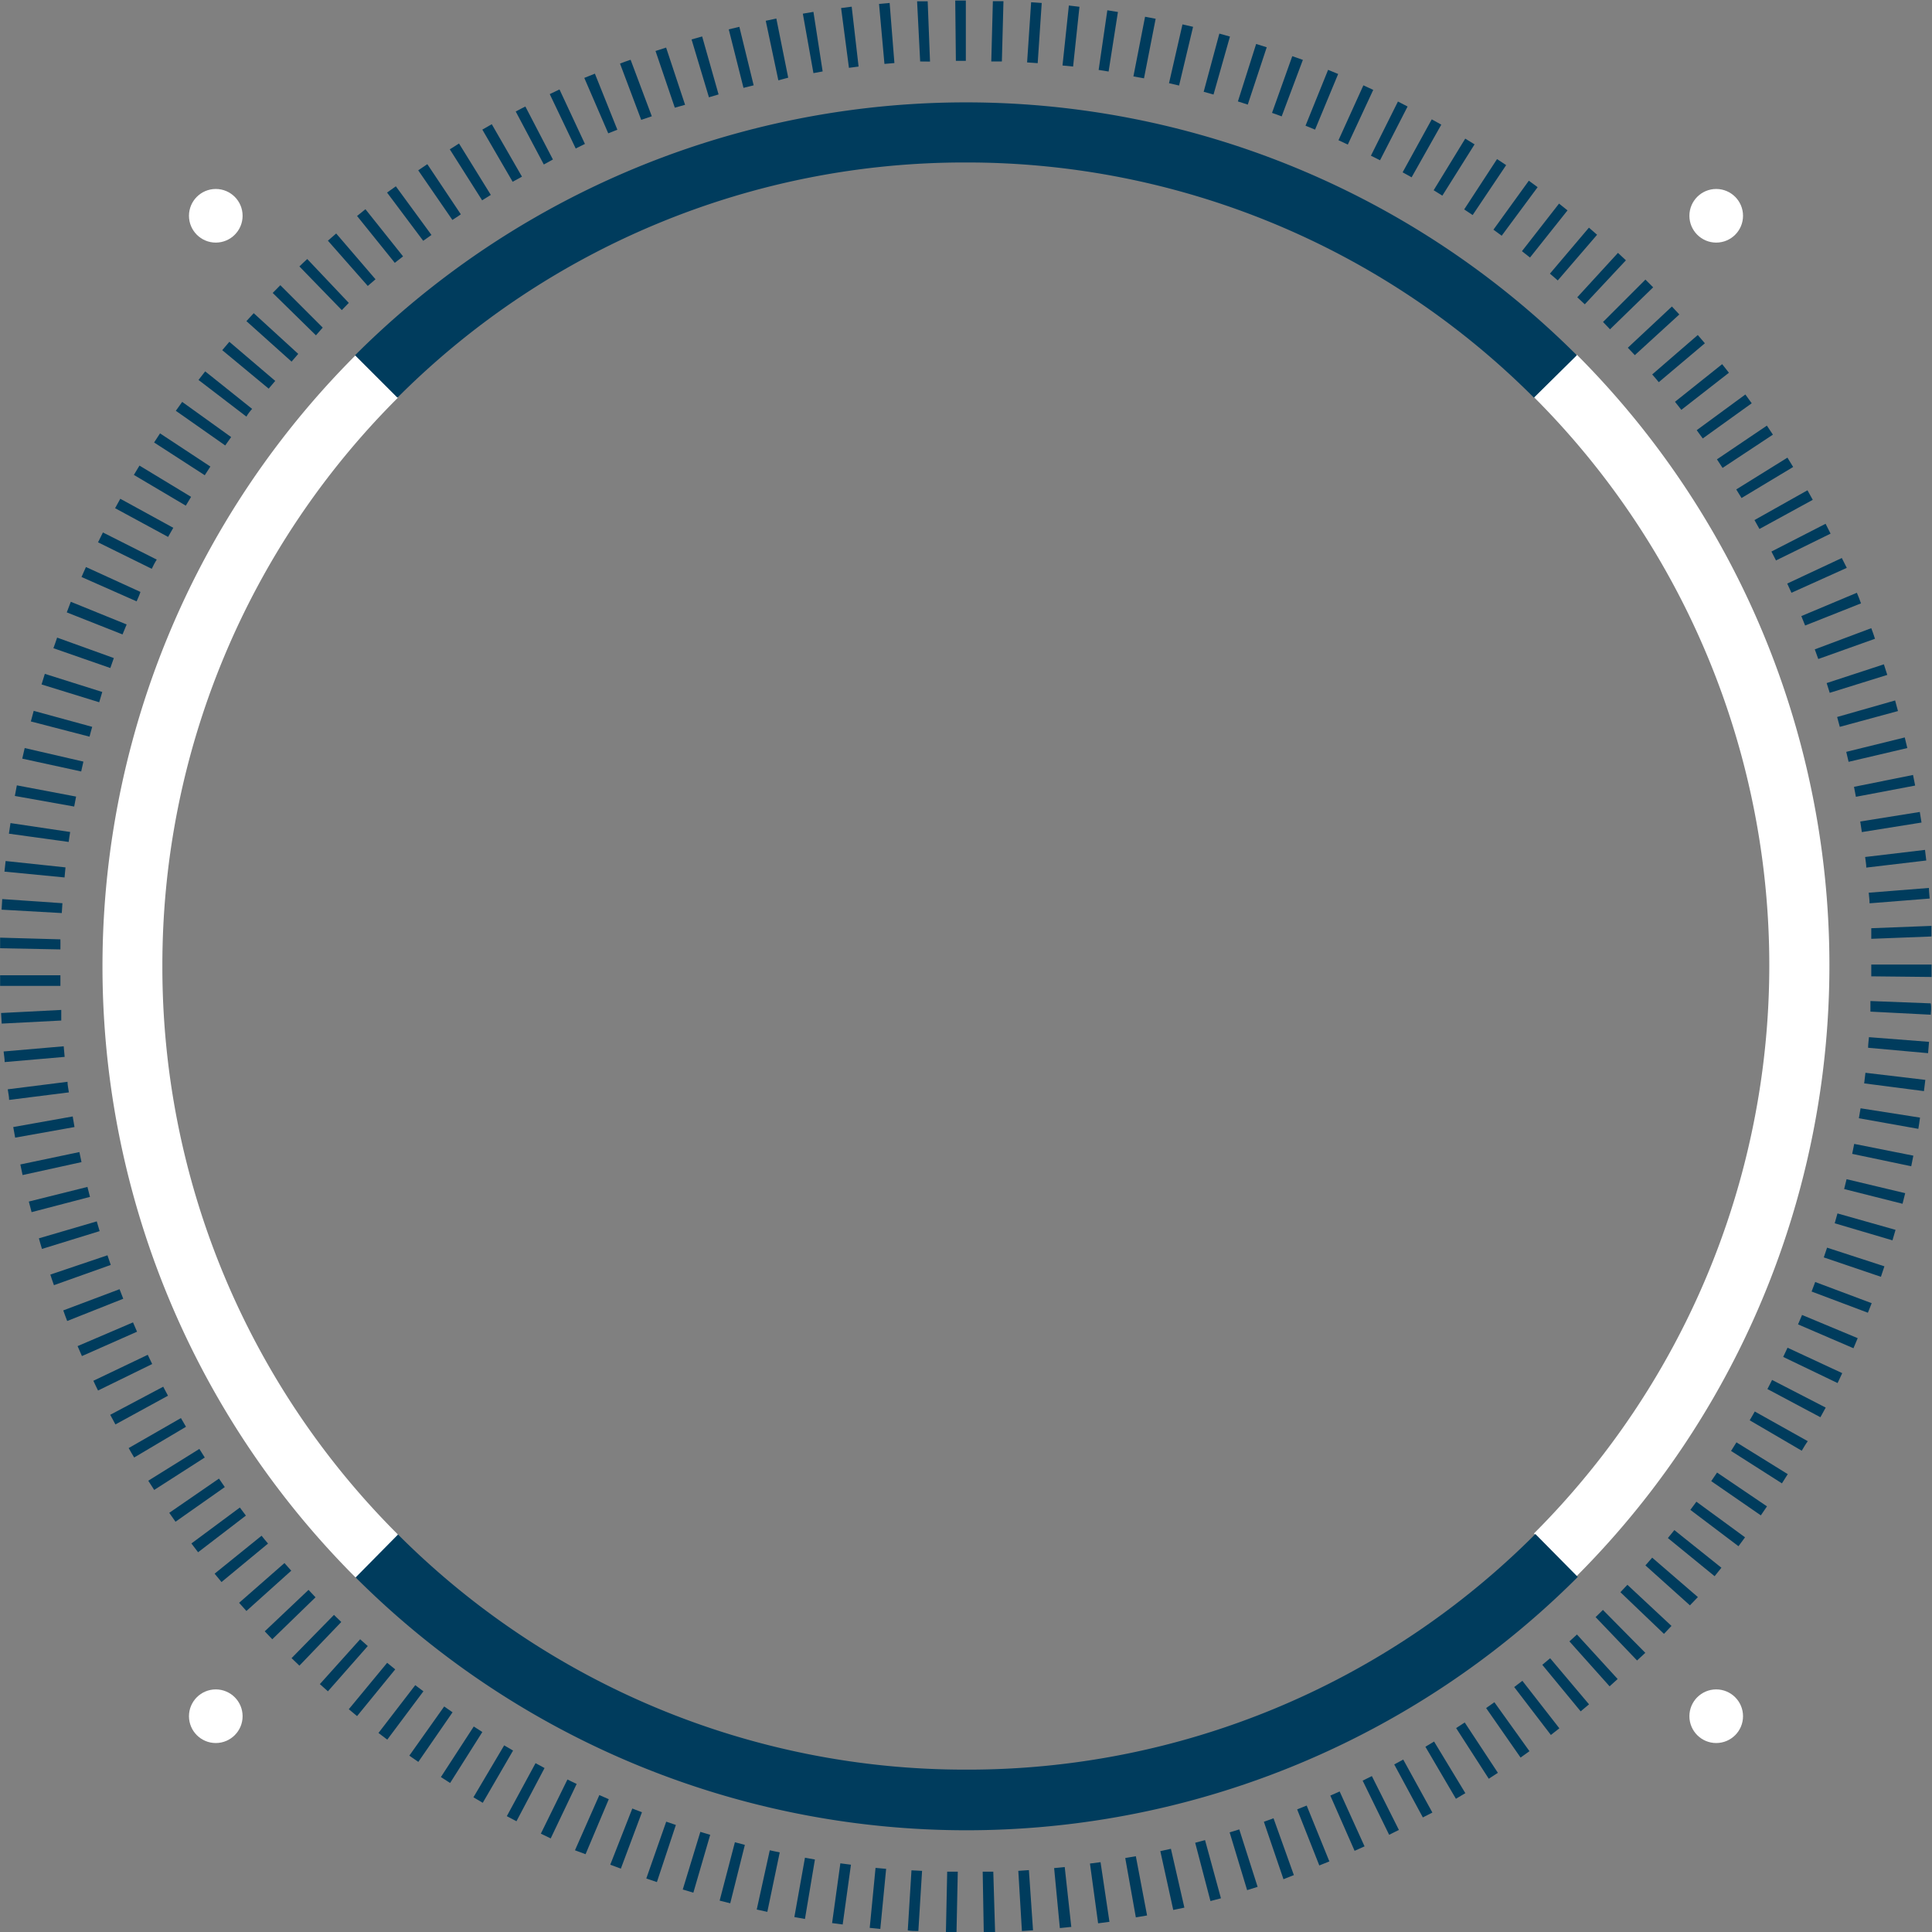 <?xml version="1.0" encoding="UTF-8"?> <svg xmlns="http://www.w3.org/2000/svg" id="bb58bb7c-9097-44d7-a90f-a5974d58f46f" data-name="Calque 1" viewBox="0 0 182.29 182.29"><rect x="0" y="0" width="182.29" height="182.29" fill="#808080" stroke="none"/><defs><style>.adddf3a1-d563-4dab-acc2-ea4237592774{fill:#003c5d;}.b5fe745f-dde1-4c1c-be8e-bab09dc2ca5f{fill:#fff;}</style></defs><path class="adddf3a1-d563-4dab-acc2-ea4237592774" d="M101,194.71h-1l.12-5.69,1,0Zm2.57,0-.1-5.69,1,0,.17,5.69Zm-6.17-.09c-.34,0-.69,0-1-.06l.35-5.67,1,.05Zm9.77,0-.34-5.68,1-.07.39,5.68Zm-13.36-.2-1-.1.55-5.66,1,.09Zm16.94-.08-.54-5.66,1-.1.62,5.65ZM90.26,194l-1-.13.78-5.64,1,.13Zm24.1-.11-.77-5.64,1-.13.84,5.63Zm-27.66-.41-1-.18,1-5.6.94.17Zm31.22-.15-1-5.6,1-.17,1.06,5.59Zm-34.77-.52-1-.22L83.38,187l.94.2Zm38.3-.18-1.22-5.55,1-.22,1.27,5.55ZM79.65,192l-1-.25,1.44-5.51.94.25Zm45.31-.21-1.44-5.5.93-.25,1.5,5.49ZM76.17,191l-1-.3,1.66-5.44.93.28Zm52.25-.24-1.65-5.45.91-.28,1.73,5.42ZM72.73,190l-1-.34,1.88-5.36.91.31Zm59.12-.27L130,184.31l.91-.33,1.92,5.36Zm-62.52-1-1-.37,2.08-5.3.91.35Zm65.9-.3-2.09-5.29.9-.36,2.14,5.27ZM66,187.37,65,187l2.3-5.21.89.39Zm72.56-.32-2.29-5.21.88-.39,2.35,5.18Zm-75.85-1.17-.93-.45,2.51-5.11c.29.14.58.29.87.42Zm79.11-.34-2.5-5.11.87-.43,2.55,5.08Zm-82.34-1.28-.91-.48,2.71-5,.85.46ZM145,183.9l-2.7-5,.85-.46,2.75,5Zm-88.7-1.38-.88-.52,2.9-4.9.84.49Zm91.82-.38-2.88-4.91.82-.49,2.95,4.87Zm-94.9-1.49-.87-.56,3.1-4.77.81.52Zm98-.4-3.08-4.78.81-.53,3.13,4.75Zm-101-1.59-.85-.59,3.29-4.64.79.55Zm104-.41-3.25-4.67.78-.55,3.31,4.62ZM47.29,176.56l-.83-.63,3.47-4.51.77.58Zm109.79-.44-3.46-4.52.77-.59,3.49,4.48ZM44.44,174.34l-.78-.65,3.62-4.38.76.62Zm115.45-.45-3.62-4.39.74-.62,3.67,4.35ZM41.69,172l-.76-.68,3.8-4.23.72.64Zm120.93-.47-3.79-4.24.71-.65,3.84,4.2ZM39,169.58l-.74-.71,4-4.08.69.67Zm126.21-.49L161.3,165l.69-.68,4,4.05Zm-128.77-2-.71-.75,4.13-3.91.66.7Zm131.31-.51-4.11-3.93.66-.7,4.16,3.88ZM34,164.42l-.69-.77,4.28-3.75.64.72Zm136.2-.53L166,160.12c.22-.24.43-.48.64-.73l4.31,3.72Zm-138.55-2.2L31,160.9l4.43-3.58c.2.25.4.5.61.74Zm140.88-.55-4.41-3.6.61-.75,4.44,3.55ZM29.44,158.88l-.63-.83,4.57-3.39.57.76Zm145.34-.57-4.54-3.43.57-.77,4.59,3.36ZM27.31,156l-.59-.84,4.69-3.23.55.8Zm149.58-.6-4.68-3.23.55-.81,4.71,3.19ZM25.3,153l-.56-.87,4.82-3,.51.81Zm153.58-.62-4.8-3.06.51-.81,4.84,3C179.25,151.8,179.06,152.09,178.88,152.38ZM23.41,149.94c-.18-.29-.35-.59-.52-.89l4.93-2.83.48.82Zm157.34-.64-4.91-2.87.48-.83,5,2.8C181.1,148.7,180.93,149,180.75,149.3ZM21.64,146.82l-.49-.91,5-2.65.45.85Zm160.87-.68-5-2.66c.15-.28.3-.57.44-.86l5.06,2.61ZM20,143.62c-.15-.3-.3-.61-.44-.92l5.13-2.45.42.87Zm164.14-.7L179,140.45c.14-.29.28-.58.41-.87l5.16,2.4C184.42,142.3,184.28,142.61,184.13,142.92ZM18.48,140.37c-.14-.32-.28-.63-.41-.94l5.23-2.24c.12.29.25.59.38.88Zm167.15-.74-5.23-2.25.38-.89,5.25,2.19C185.9,139,185.76,139.31,185.63,139.63ZM17.09,137.06c-.12-.32-.25-.64-.37-1l5.31-2,.35.9Zm169.9-.78-5.31-2c.12-.3.23-.6.34-.9l5.33,2Zm-171.15-2.6c-.12-.32-.23-.65-.34-1l5.39-1.82.31.91Zm172.38-.79-5.39-1.83c.11-.31.21-.61.31-.92l5.41,1.76ZM14.71,130.26c-.1-.33-.2-.66-.29-1l5.46-1.6.27.92Zm174.6-.81-5.45-1.61c.09-.31.18-.62.26-.93l5.48,1.55C189.5,128.79,189.41,129.12,189.31,129.45ZM13.73,126.79c-.09-.33-.17-.66-.26-1L19,124.41l.24.94ZM190.26,126l-5.51-1.39c.08-.31.15-.62.23-.93l5.53,1.32C190.43,125.31,190.35,125.64,190.26,126ZM12.88,123.29l-.21-1,5.57-1.17c.06.32.13.63.2.95Zm178.2-.83-5.57-1.17c.06-.31.13-.63.19-.94l5.58,1.11C191.22,121.79,191.15,122.13,191.08,122.46Zm-178.9-2.7-.18-1,5.61-1c.06.32.11.64.17,1Zm179.57-.83-5.61-1c.05-.31.11-.63.16-.94l5.61.88C191.86,118.25,191.81,118.59,191.75,118.93ZM11.61,116.2c0-.34-.09-.68-.13-1l5.64-.71c0,.32.08.64.13,1Zm180.67-.83-5.64-.73.12-1,5.65.67C192.37,114.69,192.32,115,192.28,115.37ZM11.19,112.63c0-.34-.07-.68-.1-1l5.67-.49.09,1Zm181.48-.84-5.66-.51c0-.32.05-.64.08-1l5.67.44ZM10.91,109l-.06-1,5.68-.29,0,1Zm182-.84-5.68-.29c0-.32,0-.64,0-1l5.69.22C193,107.51,192.94,107.85,192.92,108.2ZM10.76,105.44c0-.34,0-.68,0-1l5.69,0c0,.32,0,.64,0,1ZM193,104.6l-5.69-.06v-1.11H193v.14C193,103.91,193,104.25,193,104.6ZM16.45,102l-5.69-.11c0-.34,0-.68,0-1l5.69.16C16.46,101.31,16.45,101.63,16.45,102ZM187.31,101l0-1,5.68-.22c0,.34,0,.68,0,1ZM16.58,98.57l-5.68-.32.06-1,5.68.39Q16.6,98.09,16.58,98.57Zm170.57-.92c0-.32-.05-.64-.08-1l5.68-.45c0,.34.05.68.07,1ZM16.84,95.21l-5.67-.55.11-1,5.65.6Zm170-.93c0-.32-.07-.64-.11-1l5.65-.67.12,1ZM17.23,91.86l-5.64-.78.15-1,5.63.84C17.32,91.22,17.27,91.54,17.23,91.86Zm169.19-.93-.15-1,5.62-.9c.06.34.11.68.16,1ZM17.75,88.52l-5.6-1c.06-.33.12-.67.19-1l5.59,1.06Zm168.11-.92-.18-.94,5.57-1.12c.07.33.14.67.2,1ZM18.41,85.21,12.85,84c.08-.34.15-.67.23-1l5.54,1.28Zm166.76-.91c-.07-.31-.15-.63-.22-.94L190.47,82l.24,1Zm-166-2.38-5.51-1.43.27-1L19.45,81C19.36,81.3,19.28,81.61,19.2,81.92ZM184.34,81c-.08-.31-.17-.62-.25-.93l5.47-1.56.27,1ZM20.11,78.68,14.67,77c.1-.33.2-.65.31-1l5.42,1.71Zm163.28-.89-.29-.92,5.4-1.77c.11.32.21.65.32,1ZM21.16,75.45l-5.37-1.87c.12-.32.23-.65.35-1l5.35,1.93Zm161.15-.85-.33-.91,5.33-2c.12.32.24.64.35,1Zm-160-2.32L17.05,70.2c.12-.32.25-.64.38-1l5.27,2.14Zm158.76-.84-.36-.89,5.24-2.2c.14.32.26.63.39,1ZM23.64,69.16l-5.2-2.3.42-.94L24,68.27C23.91,68.57,23.77,68.86,23.64,69.16Zm156.14-.81c-.14-.29-.27-.58-.4-.87l5.15-2.41L185,66ZM25.07,66.09,20,63.59c.15-.31.3-.62.46-.93l5.08,2.56C25.35,65.51,25.21,65.8,25.07,66.09Zm153.25-.79c-.14-.28-.28-.56-.43-.84L183,61.84c.15.31.31.62.47.93ZM26.61,63.08l-5-2.71.49-.89,5,2.74Zm150.15-.75-.47-.84,5-2.81.5.9ZM28.28,60.13l-4.9-2.9.53-.88,4.87,2.95Zm146.79-.72c-.16-.27-.33-.54-.5-.81l4.83-3,.54.88Zm-145-2.15-4.78-3.09.56-.86,4.75,3.13Zm143.21-.69c-.17-.27-.35-.54-.53-.81l4.71-3.18.57.85ZM32,54.45l-4.66-3.27.6-.84,4.62,3.32Zm139.41-.66-.57-.78,4.59-3.37.6.83ZM34,51.73l-4.52-3.46.63-.81L34.54,51C34.34,51.22,34.14,51.47,34,51.73Zm135.39-.64-.6-.76,4.45-3.55.64.81Zm-133.29-2-4.38-3.63c.22-.26.44-.53.67-.79l4.33,3.69Zm131.16-.61c-.2-.25-.41-.49-.62-.73l4.3-3.72.67.78Zm-129-1.94L34,42.72l.69-.75,4.2,3.84ZM165,45.93l-.66-.7,4.16-3.89.7.75ZM40.56,44.06l-4.08-4,.72-.73,4,4Zm122.1-.57L162,42.8l4-4,.73.73ZM43,41.68,39,37.56c.24-.24.49-.47.74-.7L43.66,41Zm117.28-.55-.71-.66,3.84-4.19.75.7ZM45.45,39.4l-3.76-4.27.78-.68,3.71,4.32Zm112.28-.52-.74-.64,3.68-4.34.77.67ZM48,37.22,44.44,32.8l.79-.64,3.55,4.45Zm107.11-.5-.76-.6,3.5-4.49.8.64ZM50.68,35.14l-3.41-4.55L48.1,30l3.36,4.59Zm101.76-.48-.78-.57L155,29.47l.83.61Zm-99-1.48-3.23-4.69.86-.58,3.16,4.73C54,32.82,53.68,33,53.42,33.18Zm96.26-.47-.8-.53L152,27.43l.86.57ZM56.24,31.32l-3.05-4.81.87-.55,3,4.85C56.78,31,56.51,31.14,56.24,31.32Zm90.6-.44-.82-.51L149,25.5l.88.54ZM59.12,29.57l-2.86-4.92.89-.51L60,29.09Zm84.82-.42-.85-.47,2.75-5,.9.5ZM62.06,27.94l-2.65-5c.3-.16.6-.32.91-.47l2.6,5Zm78.9-.4-.86-.43L142.65,22l.91.47ZM65.07,26.43,62.62,21.3l.92-.44L65.94,26Zm72.85-.37-.88-.41,2.35-5.18.93.43ZM68.14,25l-2.26-5.23,1-.4L69,24.66Zm66.69-.35-.9-.37,2.13-5.27.95.39Zm-63.58-.92-2-5.31c.32-.12.64-.25,1-.36l2,5.33Zm60.43-.33-.91-.33,1.91-5.35,1,.35Zm-57.26-.82L72.6,17.23l1-.32,1.79,5.4Zm54.06-.29-.93-.3,1.72-5.42,1,.31ZM77.64,21.6,76,16.14l1-.28,1.55,5.47Zm47.61-.26-.93-.26,1.48-5.49,1,.28ZM80.9,20.71l-1.39-5.52,1-.24,1.35,5.52ZM122,20.49l-.95-.22,1.27-5.55,1,.23ZM84.19,20,83,14.38l1-.21,1.12,5.58Zm34.5-.19-1-.18L118.79,14l1,.19ZM87.5,19.32l-1-5.61,1-.17.87,5.62Zm27.85-.15c-.31-.06-.62-.1-.94-.15l.82-5.63,1,.16Zm-24.5-.35-.74-5.64,1-.13.65,5.65ZM112,18.7l-1-.1.6-5.66,1,.12ZM94.2,18.45l-.51-5.66,1-.09.45,5.67Zm14.46-.07-1-.07.38-5.68,1,.07Zm-11.09-.16-.29-5.68,1,0,.22,5.69Zm7.71,0q-.48,0-1,0l.15-5.69,1,0Zm-4.34-.06-.06-5.69h1l0,5.69Z" transform="translate(-10.75 -12.42)"></path><path class="b5fe745f-dde1-4c1c-be8e-bab09dc2ca5f" d="M159.53,45.89l-4.05,4a75.81,75.81,0,0,1,0,107.22l4,4.05a81.55,81.55,0,0,0,0-115.32Z" transform="translate(-10.75 -12.42)"></path><path class="adddf3a1-d563-4dab-acc2-ea4237592774" d="M101.89,179.39a75.58,75.58,0,0,1-53.63-22.23l-4,4.05a81.55,81.55,0,0,0,115.36,0l-4-4.05A75.58,75.58,0,0,1,101.89,179.39Z" transform="translate(-10.75 -12.42)"></path><path class="b5fe745f-dde1-4c1c-be8e-bab09dc2ca5f" d="M26.07,103.57A75.58,75.58,0,0,1,48.3,49.94l-4-4a81.55,81.55,0,0,0,0,115.32l4-4.05A75.59,75.59,0,0,1,26.07,103.57Z" transform="translate(-10.75 -12.42)"></path><path class="adddf3a1-d563-4dab-acc2-ea4237592774" d="M101.89,27.75a75.57,75.57,0,0,1,53.59,22.19l4.05-4a81.55,81.55,0,0,0-115.28,0l4,4A75.57,75.57,0,0,1,101.89,27.75Z" transform="translate(-10.75 -12.42)"></path><circle class="b5fe745f-dde1-4c1c-be8e-bab09dc2ca5f" cx="20.36" cy="20.36" r="2.53"></circle><circle class="b5fe745f-dde1-4c1c-be8e-bab09dc2ca5f" cx="161.93" cy="161.93" r="2.53"></circle><circle class="b5fe745f-dde1-4c1c-be8e-bab09dc2ca5f" cx="20.36" cy="161.93" r="2.53"></circle><circle class="b5fe745f-dde1-4c1c-be8e-bab09dc2ca5f" cx="161.93" cy="20.36" r="2.53"></circle></svg> 